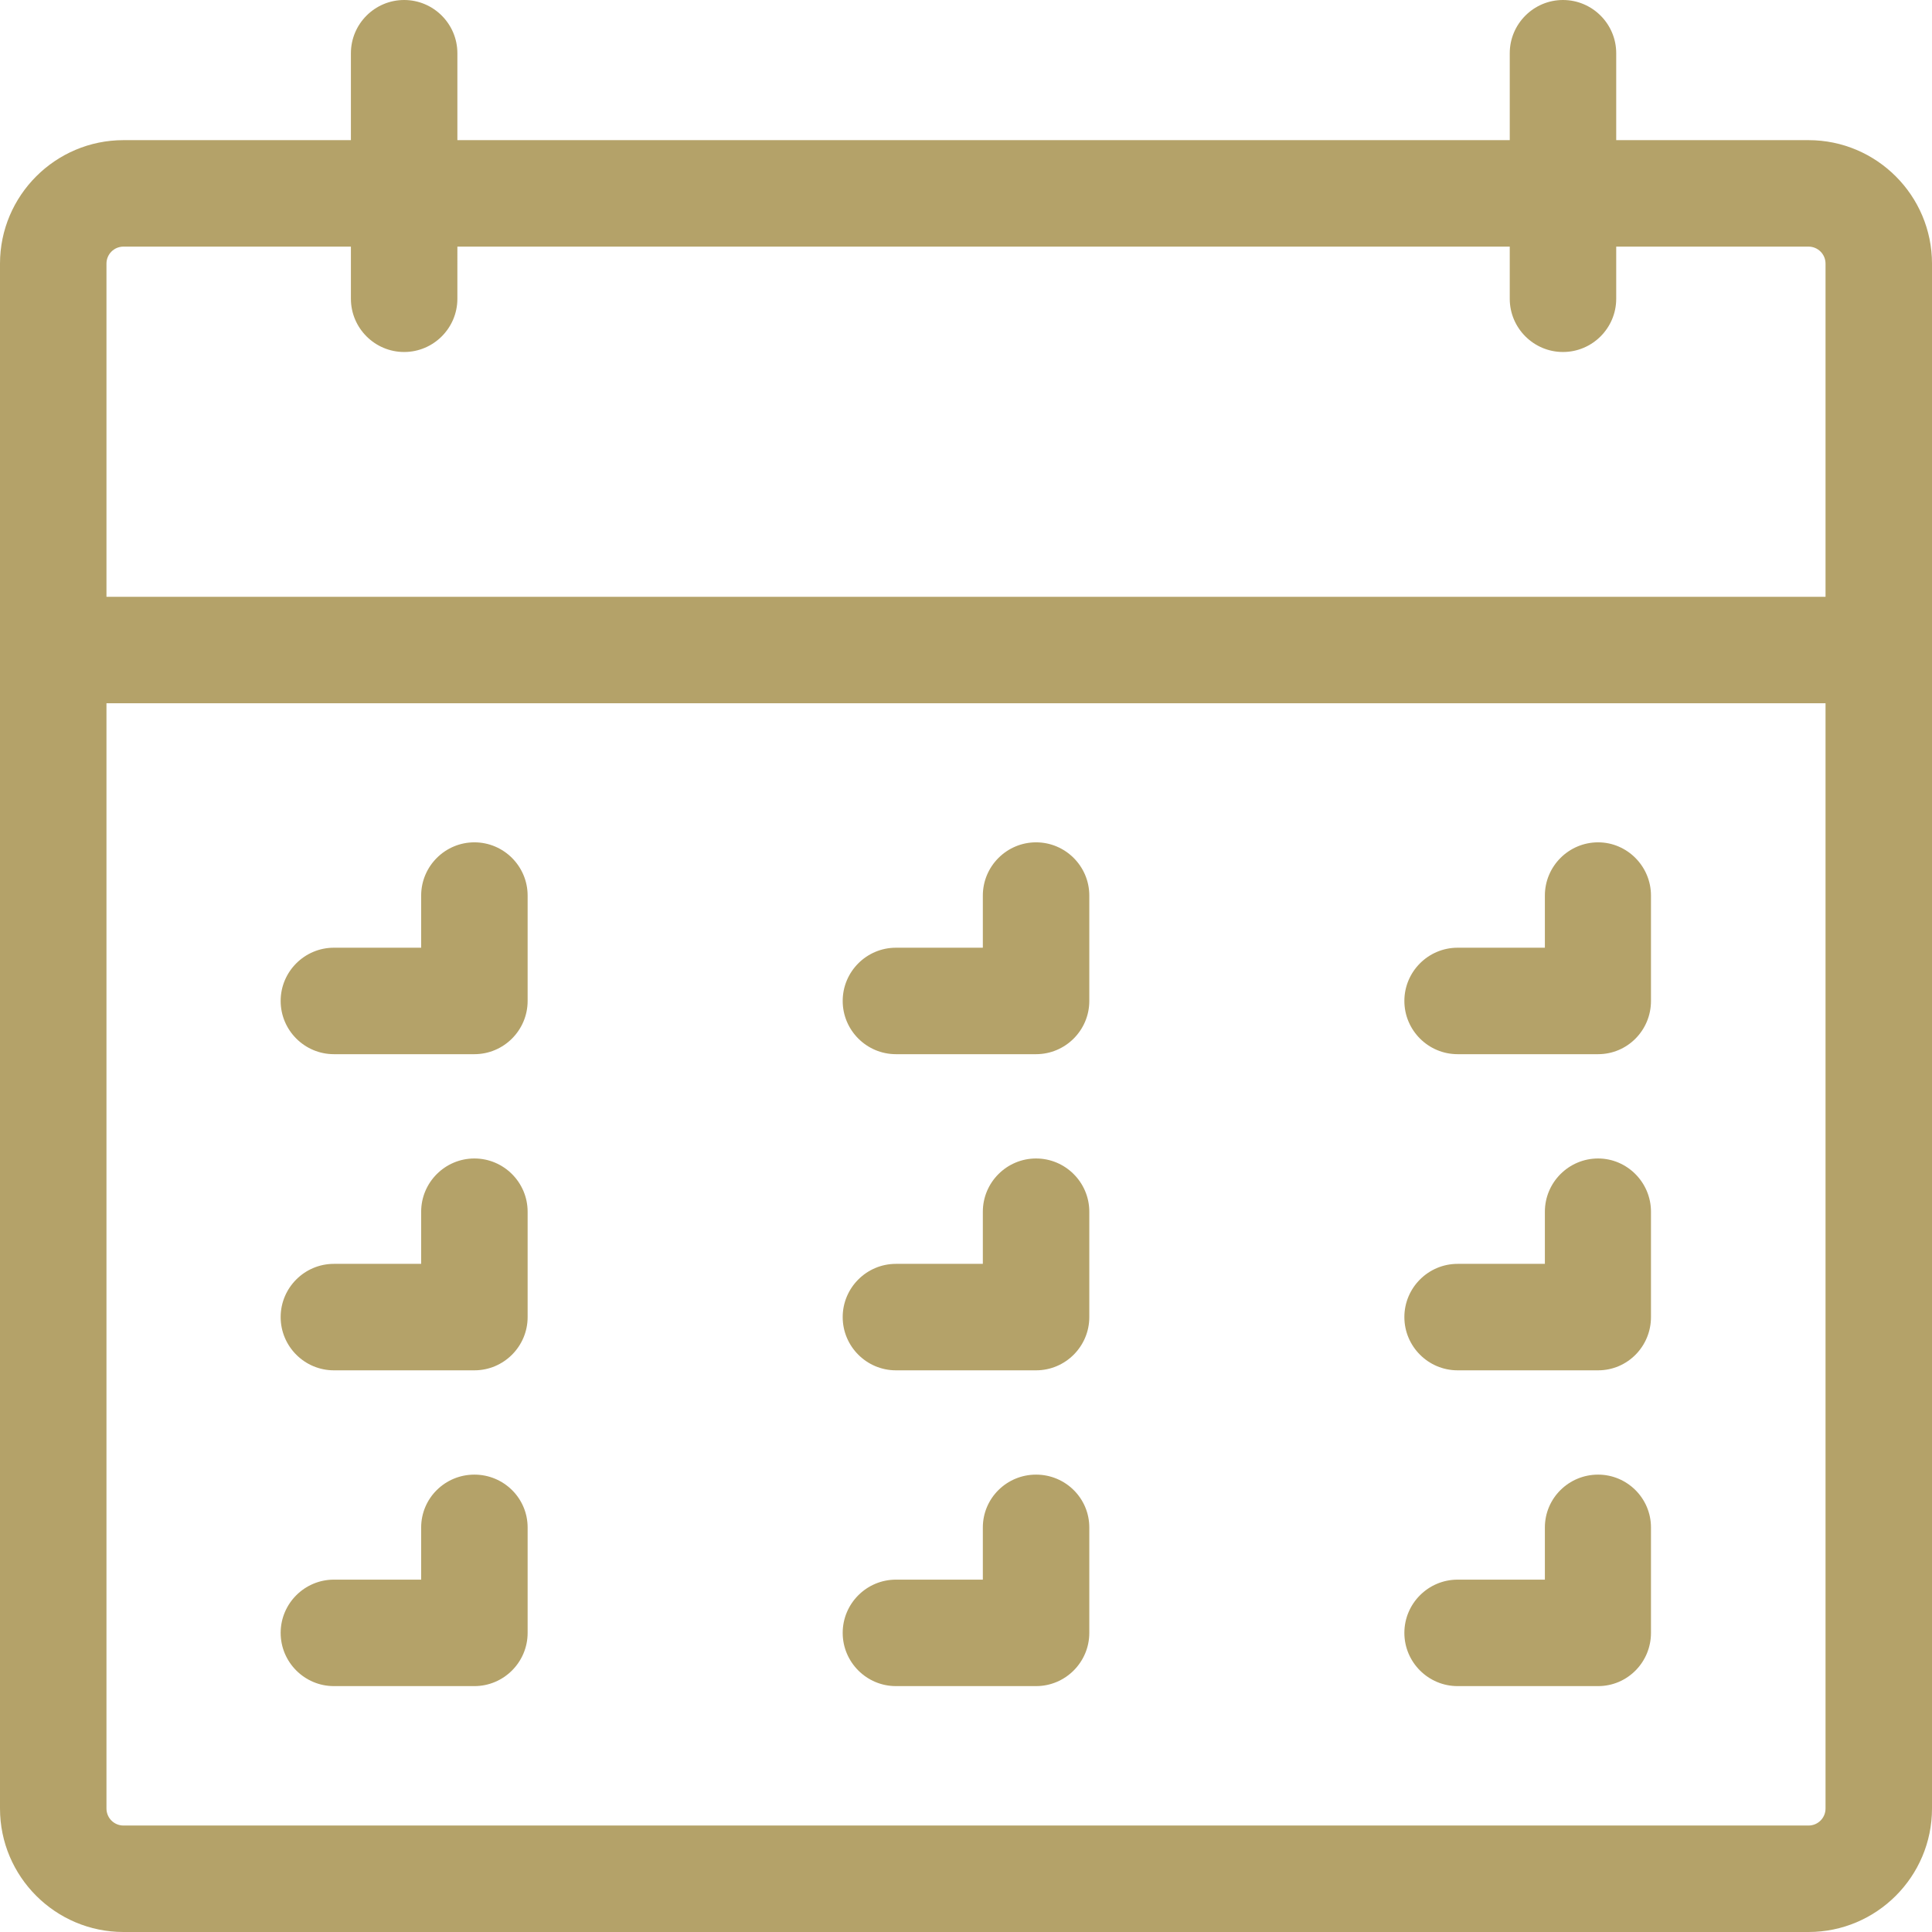 <?xml version="1.0" encoding="UTF-8"?> <!-- Generator: Adobe Illustrator 25.0.0, SVG Export Plug-In . SVG Version: 6.00 Build 0) --> <svg xmlns="http://www.w3.org/2000/svg" xmlns:xlink="http://www.w3.org/1999/xlink" version="1.1" x="0px" y="0px" viewBox="0 0 53.35 53.35" style="enable-background:new 0 0 53.35 53.35;" xml:space="preserve"> <style type="text/css"> .st0{fill:none;stroke:#b4a269;stroke-width:5;stroke-linecap:square;stroke-miterlimit:10;} .st1{fill:none;stroke:#5F5959;stroke-miterlimit:10;} .st2{fill:#b4a269;} .st3{opacity:0.28;clip-path:url(#SVGID_14_);fill:#24272A;} .st4{fill:none;stroke:#FFFFFF;stroke-width:2;stroke-miterlimit:10;} .st5{clip-path:url(#SVGID_16_);fill:#FFFFFF;} .st6{fill-rule:evenodd;clip-rule:evenodd;fill:#5F5959;} .st7{fill:#5F5959;} .st8{fill:#b4a269;} .st9{fill:#FFFFFF;} </style> <g id="footer"> </g> <g id="block"> </g> <g id="all_amenitites"> </g> <g id="link_to_expand"> </g> <g id="amentitiesl_ist"> <g> <g> <path class="st2" d="M49.94,3.87h-5.31v-2.4c0-0.81-0.66-1.47-1.47-1.47s-1.47,0.66-1.47,1.47v2.4H12.63v-2.4 c0-0.81-0.66-1.47-1.47-1.47S9.69,0.66,9.69,1.47v2.4H3.41C1.53,3.87,0,5.4,0,7.28v42.66c0,1.88,1.53,3.41,3.41,3.41h46.53 c1.88,0,3.41-1.53,3.41-3.41V7.28C53.35,5.4,51.82,3.87,49.94,3.87z M2.94,19.42h47.47v30.52c0,0.26-0.21,0.47-0.47,0.47H3.41 c-0.26,0-0.47-0.21-0.47-0.47V19.42z M11.16,9.72c0.81,0,1.47-0.66,1.47-1.47V6.81h29.06v1.44c0,0.81,0.66,1.47,1.47,1.47 s1.47-0.66,1.47-1.47V6.81h5.31c0.26,0,0.47,0.21,0.47,0.47v9.2H2.94v-9.2c0-0.26,0.21-0.47,0.47-0.47h6.28v1.44 C9.69,9.06,10.35,9.72,11.16,9.72z"></path> <path class="st2" d="M40.25,46.56h3.88c0.81,0,1.46-0.66,1.46-1.47v-2.91c0-0.81-0.66-1.46-1.46-1.46 c-0.81,0-1.47,0.65-1.47,1.46v1.44h-2.41c-0.81,0-1.47,0.66-1.47,1.47S39.44,46.56,40.25,46.56z"></path> <path class="st2" d="M40.25,37.84h3.88c0.81,0,1.46-0.66,1.46-1.47v-2.91c0-0.81-0.66-1.47-1.46-1.47 c-0.81,0-1.47,0.66-1.47,1.47v1.44h-2.41c-0.81,0-1.47,0.66-1.47,1.47S39.44,37.84,40.25,37.84z"></path> <path class="st2" d="M40.25,29.11h3.88c0.81,0,1.46-0.66,1.46-1.47v-2.91c0-0.81-0.66-1.47-1.46-1.47 c-0.81,0-1.47,0.66-1.47,1.47v1.44h-2.41c-0.81,0-1.47,0.66-1.47,1.47S39.44,29.11,40.25,29.11z"></path> <path class="st2" d="M24.74,46.56h3.87c0.81,0,1.47-0.66,1.47-1.47v-2.91c0-0.81-0.66-1.46-1.47-1.46s-1.47,0.65-1.47,1.46v1.44 h-2.4c-0.81,0-1.47,0.66-1.47,1.47S23.93,46.56,24.74,46.56z"></path> <path class="st2" d="M24.74,37.84h3.87c0.81,0,1.47-0.66,1.47-1.47v-2.91c0-0.81-0.66-1.47-1.47-1.47s-1.47,0.66-1.47,1.47v1.44 h-2.4c-0.81,0-1.47,0.66-1.47,1.47S23.93,37.84,24.74,37.84z"></path> <path class="st2" d="M24.74,29.11h3.87c0.81,0,1.47-0.66,1.47-1.47v-2.91c0-0.81-0.66-1.47-1.47-1.47s-1.47,0.66-1.47,1.47v1.44 h-2.4c-0.81,0-1.47,0.66-1.47,1.47S23.93,29.11,24.74,29.11z"></path> <path class="st2" d="M9.22,46.56h3.88c0.81,0,1.47-0.66,1.47-1.47v-2.91c0-0.81-0.66-1.46-1.47-1.46s-1.47,0.65-1.47,1.46v1.44 H9.22c-0.81,0-1.47,0.66-1.47,1.47S8.41,46.56,9.22,46.56z"></path> <path class="st2" d="M9.22,37.84h3.88c0.81,0,1.47-0.66,1.47-1.47v-2.91c0-0.81-0.66-1.47-1.47-1.47s-1.47,0.66-1.47,1.47v1.44 H9.22c-0.81,0-1.47,0.66-1.47,1.47S8.41,37.84,9.22,37.84z"></path> <path class="st2" d="M9.22,29.11h3.88c0.81,0,1.47-0.66,1.47-1.47v-2.91c0-0.81-0.66-1.47-1.47-1.47s-1.47,0.66-1.47,1.47v1.44 H9.22c-0.81,0-1.47,0.66-1.47,1.47S8.41,29.11,9.22,29.11z"></path> </g> </g> </g> <g id="headline"> </g> <g id="HERO"> </g> <g id="NAV"> </g> <g id="colors"> </g> </svg> 
